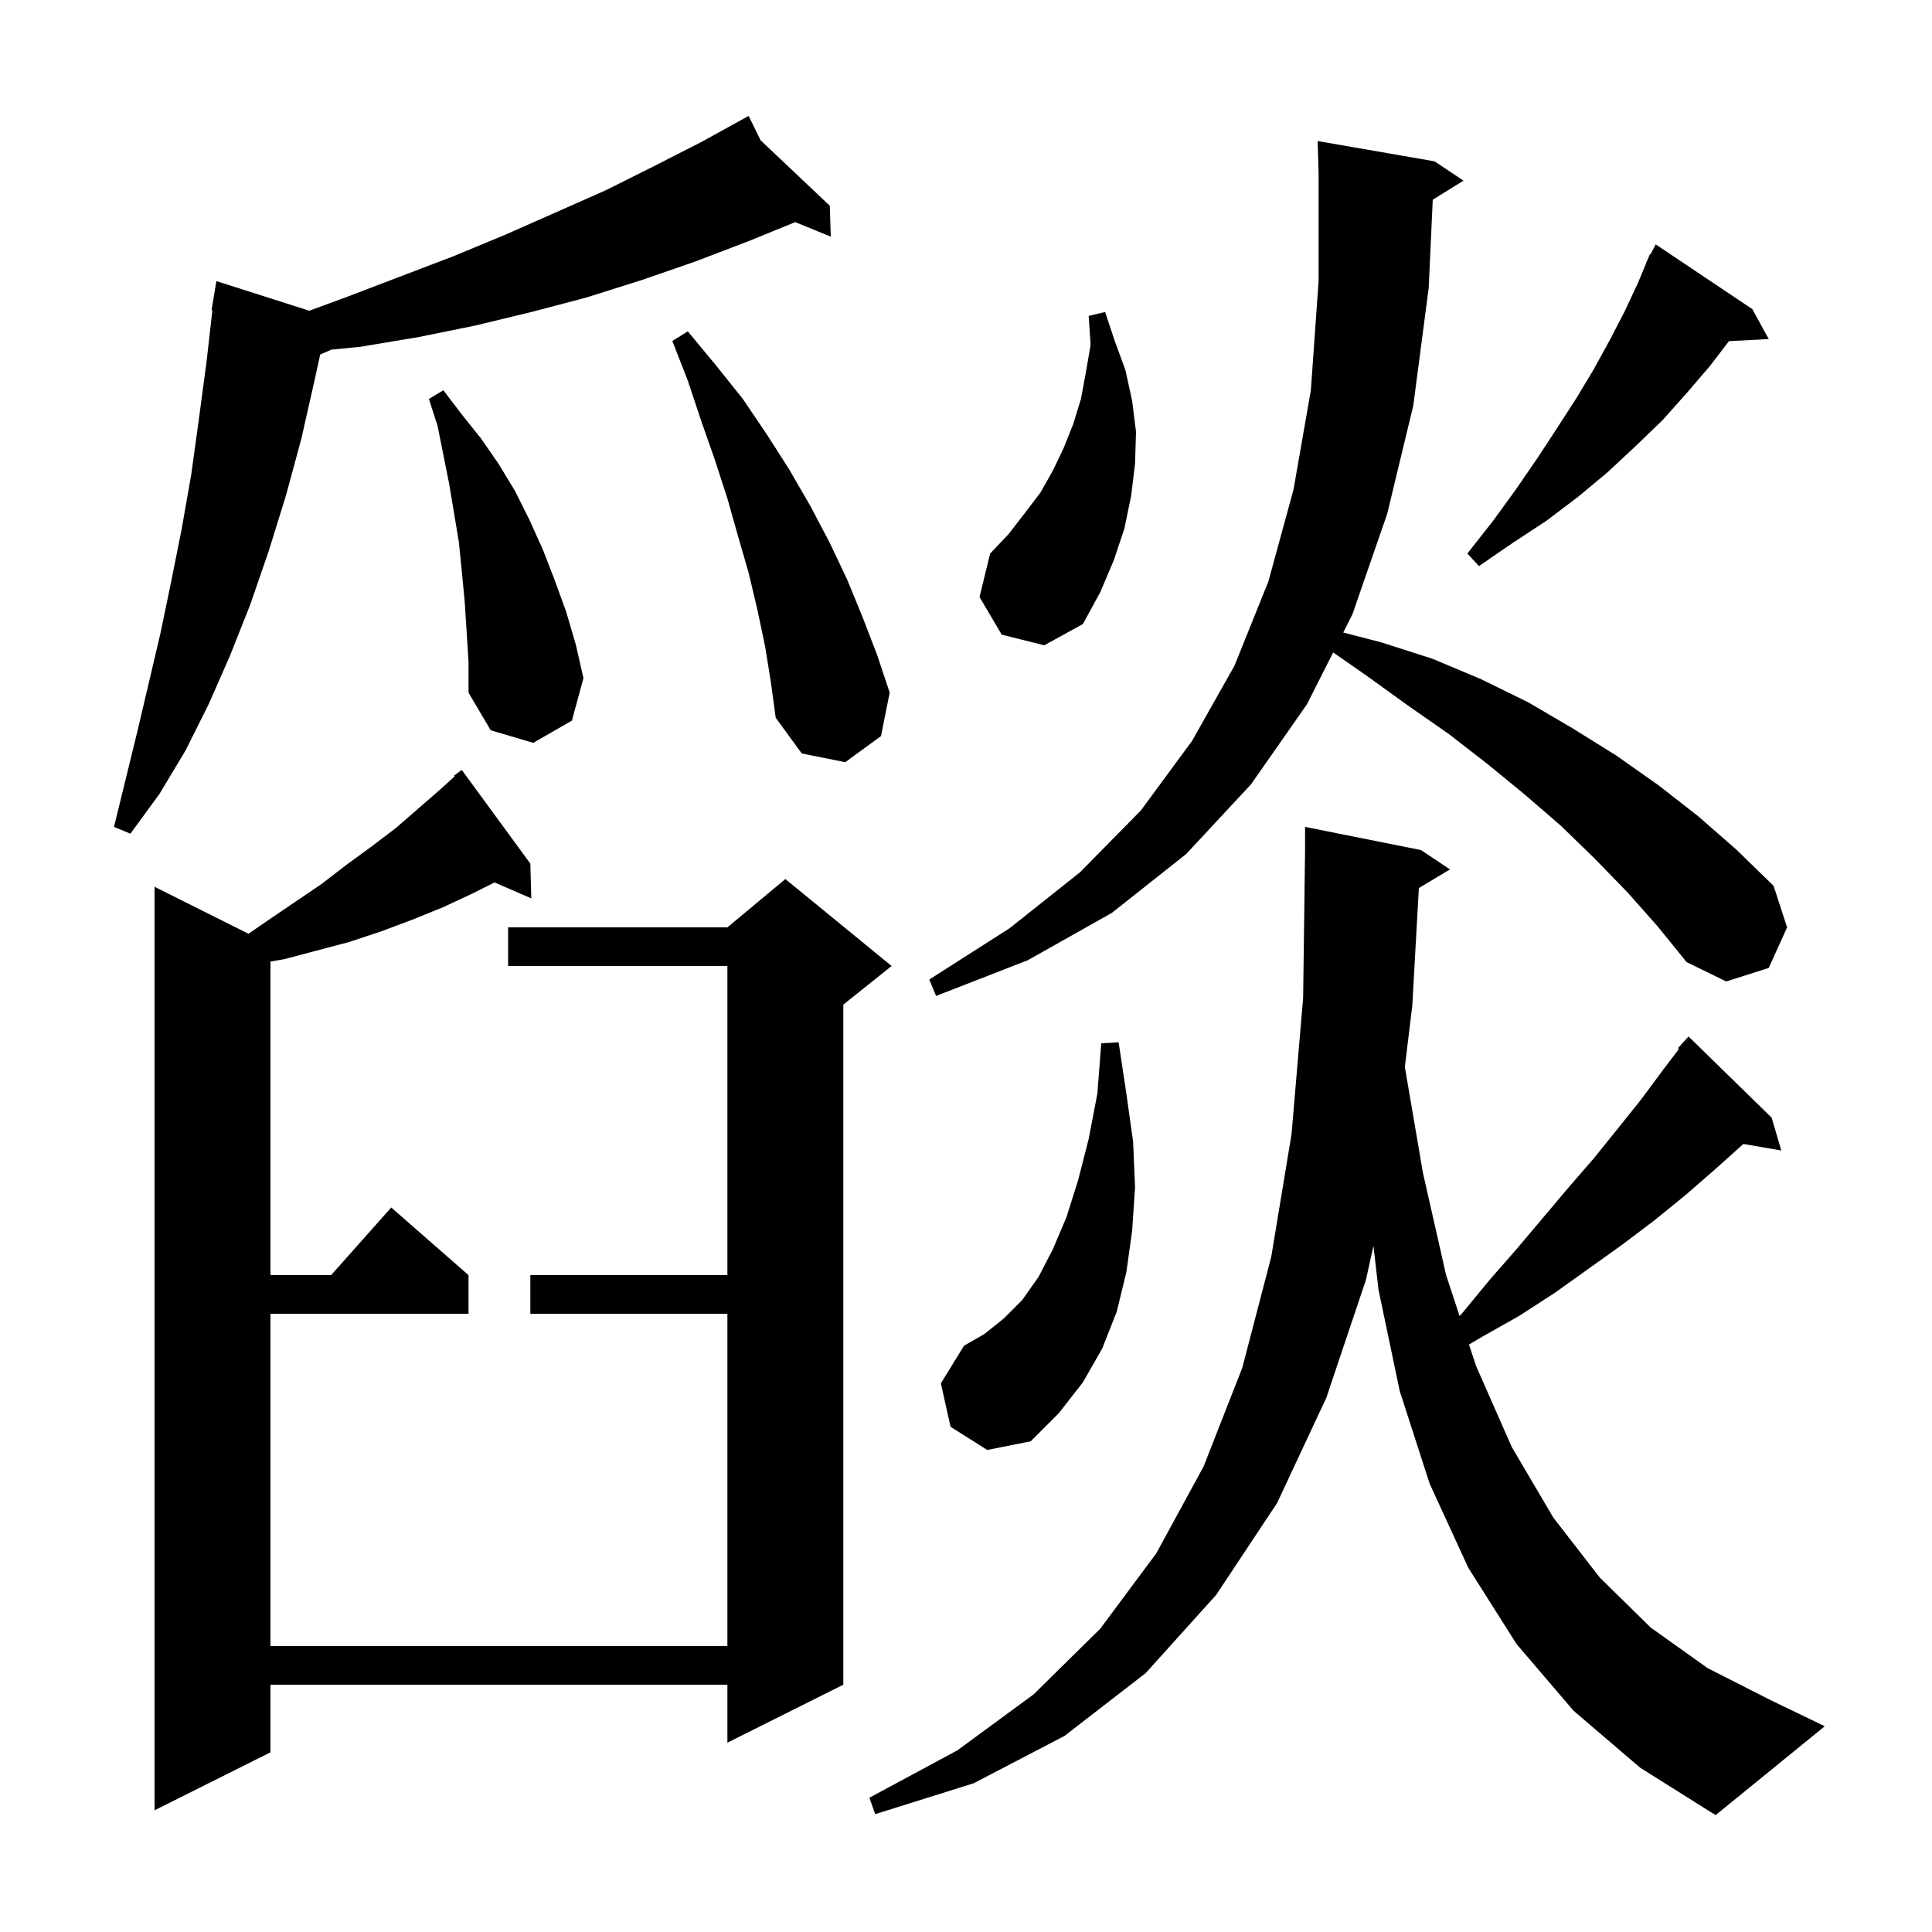 <svg xmlns="http://www.w3.org/2000/svg" xmlns:xlink="http://www.w3.org/1999/xlink" version="1.1" baseProfile="full" viewBox="0 0 200 200" width="200" height="200">
<g fill="black">
<path d="M 146.88 91.932 L 146.2 104.1 L 145.428 110.448 L 147.3 121.4 L 149.7 132.0 L 151.096 136.234 L 151.4 135.9 L 154.2 132.5 L 157.0 129.3 L 162.4 122.9 L 165.0 119.9 L 167.5 116.8 L 169.9 113.8 L 172.2 110.7 L 173.808 108.58 L 173.7 108.5 L 174.8 107.3 L 183.4 115.7 L 184.4 119.1 L 180.474 118.423 L 177.6 121.0 L 174.5 123.7 L 171.3 126.3 L 168.0 128.8 L 161.0 133.8 L 157.3 136.2 L 153.4 138.4 L 152.069 139.185 L 152.8 141.4 L 156.5 149.8 L 160.8 157.1 L 165.6 163.3 L 170.9 168.5 L 176.8 172.7 L 183.3 176.0 L 188.9 178.7 L 177.6 187.9 L 169.8 183.0 L 162.9 177.1 L 157.0 170.2 L 152.0 162.3 L 148.0 153.6 L 144.9 144.0 L 142.7 133.5 L 142.179 128.969 L 141.4 132.5 L 137.3 144.7 L 132.2 155.6 L 125.9 165.1 L 118.6 173.2 L 110.2 179.7 L 100.8 184.6 L 90.6 187.8 L 90.0 186.1 L 99.1 181.2 L 107.0 175.4 L 113.9 168.6 L 119.7 160.8 L 124.6 151.8 L 128.6 141.6 L 131.6 130.1 L 133.7 117.4 L 134.9 103.3 L 135.1 88.0 L 135.1 85.6 L 147.1 88.0 L 150.1 90.0 Z M 54.9 89.4 L 55.0 93.0 L 51.199 91.351 L 48.9 92.5 L 45.9 93.9 L 42.7 95.2 L 39.5 96.4 L 36.2 97.5 L 29.4 99.3 L 28.0 99.54 L 28.0 132.0 L 34.278 132.0 L 40.5 125.0 L 48.5 132.0 L 48.5 136.0 L 28.0 136.0 L 28.0 170.4 L 75.3 170.4 L 75.3 136.0 L 54.9 136.0 L 54.9 132.0 L 75.3 132.0 L 75.3 100.0 L 52.6 100.0 L 52.6 96.0 L 75.3 96.0 L 81.3 91.0 L 92.3 100.0 L 87.3 104.0 L 87.3 174.4 L 75.3 180.4 L 75.3 174.4 L 28.0 174.4 L 28.0 181.4 L 16.0 187.4 L 16.0 91.8 L 25.725 96.662 L 27.7 95.3 L 33.3 91.5 L 35.9 89.5 L 38.5 87.6 L 41.0 85.7 L 45.6 81.7 L 47.062 80.371 L 47.0 80.3 L 47.8 79.7 Z M 98.4 147.7 L 97.4 143.2 L 99.8 139.3 L 101.9 138.1 L 103.9 136.5 L 105.8 134.6 L 107.5 132.2 L 109.0 129.3 L 110.4 126.0 L 111.6 122.2 L 112.7 117.9 L 113.6 113.2 L 114.0 108.0 L 115.8 107.9 L 116.6 113.2 L 117.3 118.2 L 117.5 122.9 L 117.2 127.4 L 116.6 131.7 L 115.6 135.8 L 114.1 139.6 L 112.1 143.1 L 109.6 146.3 L 106.7 149.2 L 102.2 150.1 Z M 168.5 92.4 L 165.1 88.9 L 161.6 85.5 L 157.9 82.3 L 154.0 79.1 L 150.0 76.0 L 145.7 73.0 L 141.4 69.9 L 138.008 67.541 L 135.3 72.9 L 129.5 81.2 L 122.8 88.4 L 115.1 94.5 L 106.4 99.4 L 96.9 103.1 L 96.2 101.4 L 104.5 96.1 L 111.8 90.3 L 118.1 83.9 L 123.4 76.7 L 127.8 68.9 L 131.3 60.2 L 133.9 50.7 L 135.7 40.4 L 136.5 29.1 L 136.5 17.9 L 136.4 14.6 L 148.5 16.7 L 151.5 18.7 L 148.318 20.673 L 147.9 29.8 L 146.3 42.0 L 143.6 53.2 L 140.0 63.6 L 139.052 65.476 L 143.0 66.5 L 148.3 68.2 L 153.3 70.3 L 158.2 72.7 L 162.8 75.4 L 167.3 78.2 L 171.7 81.3 L 175.8 84.5 L 179.8 88.0 L 183.6 91.7 L 185.0 96.0 L 183.1 100.2 L 178.7 101.6 L 174.6 99.6 L 171.6 95.9 Z M 78.738 14.523 L 85.9 21.3 L 86.0 24.5 L 82.325 22.994 L 77.4 25.0 L 71.9 27.1 L 66.4 29.0 L 60.7 30.8 L 55.0 32.3 L 49.2 33.7 L 43.3 34.9 L 37.3 35.9 L 34.309 36.194 L 33.147 36.698 L 32.6 39.2 L 31.2 45.4 L 29.6 51.3 L 27.8 57.1 L 25.9 62.6 L 23.8 67.9 L 21.6 72.9 L 19.2 77.7 L 16.5 82.2 L 13.5 86.3 L 11.8 85.6 L 14.2 75.8 L 16.6 65.6 L 17.7 60.3 L 18.8 54.8 L 19.8 49.1 L 20.6 43.3 L 21.4 37.3 L 21.987 32.105 L 21.9 32.1 L 22.4 29.1 L 32.017 32.167 L 36.0 30.7 L 47.0 26.5 L 52.3 24.3 L 62.7 19.7 L 67.7 17.2 L 72.6 14.7 L 77.5 12.0 Z M 79.2 66.9 L 78.4 63.1 L 77.5 59.3 L 76.4 55.5 L 75.3 51.6 L 74.0 47.6 L 72.6 43.6 L 71.2 39.4 L 69.6 35.3 L 71.2 34.3 L 74.1 37.8 L 76.9 41.3 L 79.4 45.0 L 81.7 48.6 L 83.9 52.4 L 85.9 56.2 L 87.7 60.0 L 89.3 63.9 L 90.8 67.8 L 92.1 71.7 L 91.2 76.2 L 87.5 78.9 L 83.0 78.0 L 80.3 74.3 L 79.8 70.6 Z M 48.3 65.3 L 48.1 62.2 L 47.8 59.1 L 47.5 56.1 L 46.5 50.1 L 45.3 44.1 L 44.4 41.3 L 45.9 40.4 L 47.8 42.9 L 49.8 45.4 L 51.6 48.0 L 53.3 50.8 L 54.8 53.8 L 56.2 56.9 L 57.4 60.0 L 58.6 63.3 L 59.6 66.7 L 60.4 70.2 L 59.2 74.6 L 55.2 76.9 L 50.8 75.6 L 48.5 71.7 L 48.5 68.5 Z M 103.7 65.7 L 101.4 61.8 L 102.5 57.3 L 104.4 55.3 L 106.1 53.1 L 107.7 51.0 L 109.0 48.7 L 110.1 46.4 L 111.1 43.9 L 111.9 41.3 L 112.4 38.6 L 112.9 35.7 L 112.7 32.7 L 114.4 32.3 L 115.4 35.3 L 116.5 38.3 L 117.2 41.5 L 117.6 44.7 L 117.5 48.0 L 117.1 51.3 L 116.4 54.7 L 115.3 58.0 L 113.9 61.3 L 112.1 64.6 L 108.1 66.8 Z M 181.4 32.0 L 183.1 35.1 L 178.983 35.313 L 177.0 37.9 L 174.6 40.7 L 172.1 43.5 L 169.3 46.2 L 166.4 48.9 L 163.4 51.4 L 160.1 53.9 L 156.6 56.2 L 153.1 58.6 L 151.9 57.3 L 154.5 54.0 L 156.9 50.7 L 159.1 47.5 L 161.2 44.3 L 163.2 41.2 L 165.0 38.2 L 166.7 35.1 L 168.2 32.2 L 169.6 29.2 L 170.423 27.21 L 170.4 27.2 L 170.529 26.955 L 170.8 26.3 L 170.857 26.331 L 171.4 25.3 Z " />
</g>
</svg>
